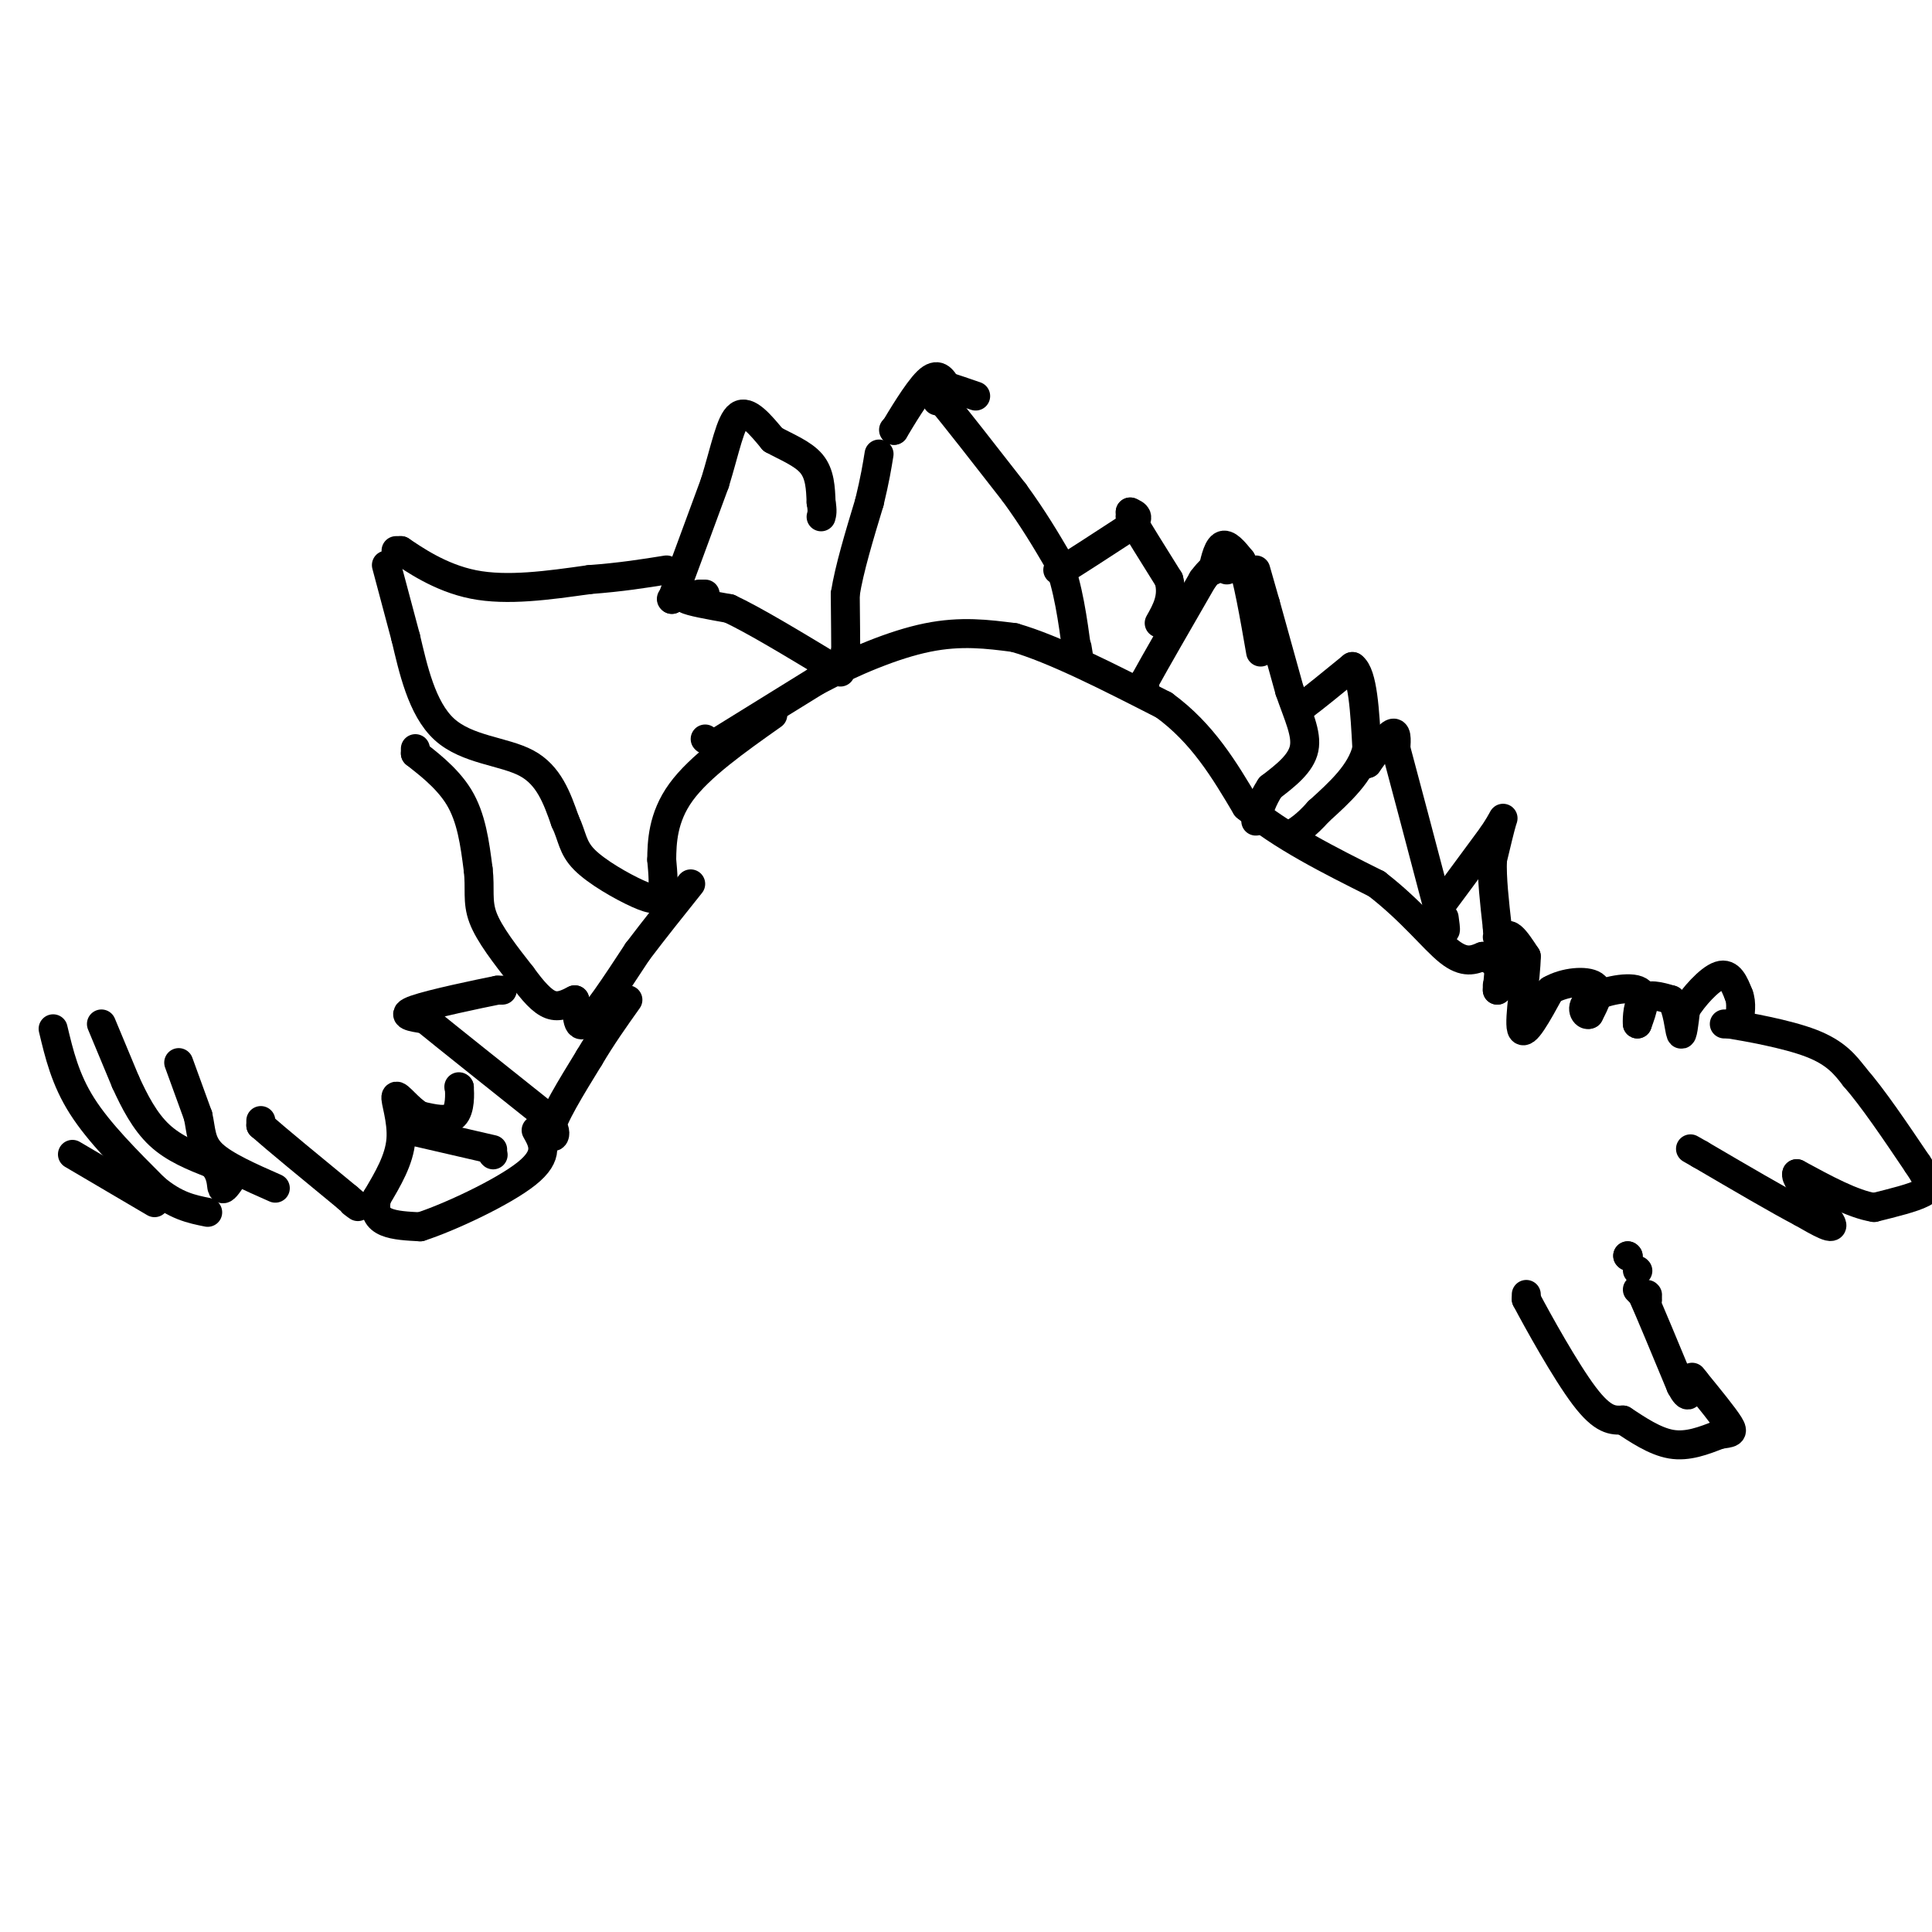 <svg viewBox='0 0 400 400' version='1.1' xmlns='http://www.w3.org/2000/svg' xmlns:xlink='http://www.w3.org/1999/xlink'><g fill='none' stroke='#000000' stroke-width='6' stroke-linecap='round' stroke-linejoin='round'><path d='M175,135c0.000,0.000 0.100,0.100 0.1,0.1'/><path d='M175.1,135.1c0.000,-2.000 -0.050,-7.050 -0.1,-12.1'/><path d='M175,123c0.817,-5.183 2.908,-12.092 5,-19'/><path d='M180,104c1.167,-4.833 1.583,-7.417 2,-10'/><path d='M185,89c0.000,0.000 0.100,0.100 0.1,0.1'/><path d='M185.1,89.1c1.371,-2.273 4.749,-8.007 6.9,-10.1c2.151,-2.093 3.076,-0.547 4,1'/><path d='M196,80c1.667,0.500 3.833,1.250 6,2'/><path d='M194,83c0.000,0.000 1.000,0.000 1,0'/><path d='M195,83c2.667,3.167 8.833,11.083 15,19'/><path d='M210,102c4.000,5.500 6.500,9.750 9,14'/><path d='M219,116c2.167,5.500 3.083,12.250 4,19'/><path d='M223,135c0.667,3.000 0.333,1.000 0,-1'/><path d='M219,118c0.000,0.000 1.000,0.000 1,0'/><path d='M220,118c2.500,-1.500 8.250,-5.250 14,-9'/><path d='M234,109c2.333,-2.000 1.167,-2.500 0,-3'/><path d='M234,106c0.000,0.000 0.000,1.000 0,1'/><path d='M234,107c1.333,2.333 4.667,7.667 8,13'/><path d='M242,120c1.000,3.667 -0.500,6.333 -2,9'/><path d='M237,142c0.000,0.000 0.000,-1.000 0,-1'/><path d='M237,141c2.000,-3.667 7.000,-12.333 12,-21'/><path d='M249,120c2.833,-3.833 3.917,-2.917 5,-2'/><path d='M251,118c0.000,0.000 0.100,0.100 0.1,0.1'/><path d='M251.1,118.1c0.260,-1.251 0.860,-4.429 1.9,-5.1c1.040,-0.671 2.520,1.164 4,3'/><path d='M257,116c1.333,3.667 2.667,11.333 4,19'/><path d='M260,118c0.000,0.000 2.000,7.000 2,7'/><path d='M262,125c1.167,4.167 3.083,11.083 5,18'/><path d='M267,143c1.756,5.111 3.644,8.889 3,12c-0.644,3.111 -3.822,5.556 -7,8'/><path d='M263,163c-1.667,2.500 -2.333,4.750 -3,7'/><path d='M148,154c0.000,0.000 21.000,-13.000 21,-13'/><path d='M169,141c7.578,-4.022 16.022,-7.578 23,-9c6.978,-1.422 12.489,-0.711 18,0'/><path d='M210,132c8.167,2.333 19.583,8.167 31,14'/><path d='M241,146c8.000,5.833 12.500,13.417 17,21'/><path d='M258,167c7.333,6.167 17.167,11.083 27,16'/><path d='M285,183c7.222,5.556 11.778,11.444 15,14c3.222,2.556 5.111,1.778 7,1'/><path d='M307,198c1.667,0.500 2.333,1.250 3,2'/><path d='M269,146c0.000,0.000 1.000,0.000 1,0'/><path d='M270,146c1.833,-1.333 5.917,-4.667 10,-8'/><path d='M280,138c2.167,1.500 2.583,9.250 3,17'/><path d='M283,155c-1.167,5.000 -5.583,9.000 -10,13'/><path d='M273,168c-2.667,3.000 -4.333,4.000 -6,5'/><path d='M283,158c0.000,0.000 0.100,0.100 0.1,0.1'/><path d='M283.1,158.1c1.060,-1.473 3.660,-5.207 4.9,-6.1c1.240,-0.893 1.120,1.053 1,3'/><path d='M289,155c1.667,6.167 5.333,20.083 9,34'/><path d='M298,189c1.667,5.833 1.333,3.417 1,1'/><path d='M297,189c0.000,0.000 0.100,0.100 0.1,0.1'/><path d='M297.1,189.1c2.000,-2.667 6.950,-9.383 11.9,-16.1'/><path d='M309,173c2.384,-3.527 2.396,-4.293 2,-3c-0.396,1.293 -1.198,4.647 -2,8'/><path d='M309,178c-0.167,3.667 0.417,8.833 1,14'/><path d='M310,192c0.167,2.667 0.083,2.333 0,2'/><path d='M310,204c0.000,0.000 0.000,1.000 0,1'/><path d='M310,205c0.143,-1.714 0.500,-6.500 1,-9c0.500,-2.500 1.143,-2.714 2,-2c0.857,0.714 1.929,2.357 3,4'/><path d='M316,198c-0.022,4.311 -1.578,13.089 -1,15c0.578,1.911 3.289,-3.044 6,-8'/><path d='M321,205c2.978,-1.733 7.422,-2.067 9,-1c1.578,1.067 0.289,3.533 -1,6'/><path d='M329,210c-0.750,0.452 -2.125,-1.417 0,-3c2.125,-1.583 7.750,-2.881 10,-2c2.250,0.881 1.125,3.940 0,7'/><path d='M339,212c-0.044,-0.022 -0.156,-3.578 1,-5c1.156,-1.422 3.578,-0.711 6,0'/><path d='M346,207c1.333,1.778 1.667,6.222 2,7c0.333,0.778 0.667,-2.111 1,-5'/><path d='M349,209c1.533,-2.511 4.867,-6.289 7,-7c2.133,-0.711 3.067,1.644 4,4'/><path d='M360,206c0.667,1.667 0.333,3.833 0,6'/><path d='M146,153c0.000,0.000 0.100,0.100 0.1,0.1'/><path d='M139,124c0.000,0.000 0.100,0.100 0.1,0.1'/><path d='M139.1,124.1c1.500,-4.000 5.200,-14.050 8.9,-24.1'/><path d='M148,100c2.184,-7.082 3.196,-12.738 5,-14c1.804,-1.262 4.402,1.869 7,5'/><path d='M160,91c2.778,1.533 6.222,2.867 8,5c1.778,2.133 1.889,5.067 2,8'/><path d='M170,104c0.333,1.833 0.167,2.417 0,3'/><path d='M146,123c0.000,0.000 -1.000,0.000 -1,0'/><path d='M145,123c-1.222,0.133 -3.778,0.467 -3,1c0.778,0.533 4.889,1.267 9,2'/><path d='M151,126c5.000,2.333 13.000,7.167 21,12'/><path d='M172,138c3.500,2.000 1.750,1.000 0,0'/><path d='M82,114c0.000,0.000 1.000,0.000 1,0'/><path d='M83,114c2.422,1.600 7.978,5.600 15,7c7.022,1.400 15.511,0.200 24,-1'/><path d='M122,120c6.667,-0.500 11.333,-1.250 16,-2'/><path d='M80,117c0.000,0.000 4.000,15.000 4,15'/><path d='M84,132c1.512,6.345 3.292,14.708 8,19c4.708,4.292 12.345,4.512 17,7c4.655,2.488 6.327,7.244 8,12'/><path d='M117,170c1.557,3.266 1.448,5.432 4,8c2.552,2.568 7.764,5.537 11,7c3.236,1.463 4.496,1.418 5,0c0.504,-1.418 0.252,-4.209 0,-7'/><path d='M137,178c0.044,-3.489 0.156,-8.711 4,-14c3.844,-5.289 11.422,-10.644 19,-16'/><path d='M86,155c0.000,0.000 0.000,1.000 0,1'/><path d='M86,156c1.822,1.489 6.378,4.711 9,9c2.622,4.289 3.311,9.644 4,15'/><path d='M99,180c0.489,4.022 -0.289,6.578 1,10c1.289,3.422 4.644,7.711 8,12'/><path d='M108,202c2.356,3.244 4.244,5.356 6,6c1.756,0.644 3.378,-0.178 5,-1'/><path d='M119,207c0.733,1.622 0.067,6.178 2,5c1.933,-1.178 6.467,-8.089 11,-15'/><path d='M132,197c3.667,-4.833 7.333,-9.417 11,-14'/><path d='M104,205c0.000,0.000 -1.000,0.000 -1,0'/><path d='M103,205c-4.022,0.800 -13.578,2.800 -17,4c-3.422,1.200 -0.711,1.600 2,2'/><path d='M88,211c4.500,3.667 14.750,11.833 25,20'/><path d='M113,231c3.756,4.444 0.644,5.556 1,3c0.356,-2.556 4.178,-8.778 8,-15'/><path d='M122,219c2.667,-4.500 5.333,-8.250 8,-12'/><path d='M95,225c0.000,0.000 0.100,0.100 0.1,0.1'/><path d='M95.1,225.1c0.082,1.327 0.238,4.593 -1.1,5.9c-1.338,1.307 -4.169,0.653 -7,0'/><path d='M87,231c-2.333,-1.298 -4.667,-4.542 -5,-4c-0.333,0.542 1.333,4.869 1,9c-0.333,4.131 -2.667,8.065 -5,12'/><path d='M78,248c-0.644,2.933 0.244,4.267 2,5c1.756,0.733 4.378,0.867 7,1'/><path d='M87,254c5.889,-1.889 17.111,-7.111 22,-11c4.889,-3.889 3.444,-6.444 2,-9'/><path d='M85,234c0.000,0.000 0.100,0.100 0.1,0.1'/><path d='M85.1,234.1c2.833,0.667 9.867,2.283 16.9,3.9'/><path d='M102,239c0.000,0.000 0.100,0.100 0.1,0.1'/><path d='M54,232c0.000,0.000 0.000,1.000 0,1'/><path d='M54,233c3.000,2.667 10.500,8.833 18,15'/><path d='M72,248c3.167,2.667 2.083,1.833 1,1'/><path d='M37,220c0.000,0.000 4.000,11.000 4,11'/><path d='M41,231c0.711,3.178 0.489,5.622 3,8c2.511,2.378 7.756,4.689 13,7'/><path d='M21,212c0.000,0.000 5.000,12.000 5,12'/><path d='M26,224c1.844,4.044 3.956,8.156 7,11c3.044,2.844 7.022,4.422 11,6'/><path d='M44,241c2.067,2.133 1.733,4.467 2,5c0.267,0.533 1.133,-0.733 2,-2'/><path d='M11,213c1.250,5.250 2.500,10.500 6,16c3.500,5.500 9.250,11.250 15,17'/><path d='M32,246c4.333,3.667 7.667,4.333 11,5'/><path d='M15,239c0.000,0.000 17.000,10.000 17,10'/><path d='M357,212c0.000,0.000 1.000,0.000 1,0'/><path d='M358,212c3.533,0.578 11.867,2.022 17,4c5.133,1.978 7.067,4.489 9,7'/><path d='M384,223c3.667,4.167 8.333,11.083 13,18'/><path d='M397,241c2.689,4.000 2.911,5.000 1,6c-1.911,1.000 -5.956,2.000 -10,3'/><path d='M388,250c-4.333,-0.667 -10.167,-3.833 -16,-7'/><path d='M372,243c-0.667,1.222 5.667,7.778 7,10c1.333,2.222 -2.333,0.111 -6,-2'/><path d='M373,251c-4.500,-2.333 -12.750,-7.167 -21,-12'/><path d='M352,239c-3.500,-2.000 -1.750,-1.000 0,0'/><path d='M337,260c0.000,0.000 0.100,0.100 0.1,0.1'/><path d='M337,260c0.000,0.000 0.100,0.100 0.1,0.1'/><path d='M339,263c0.000,0.000 0.100,0.100 0.1,0.1'/><path d='M341,269c0.000,0.000 0.100,0.100 0.1,0.1'/><path d='M341,268c0.000,0.000 0.100,0.100 0.1,0.1'/><path d='M339,267c0.000,0.000 1.000,1.000 1,1'/><path d='M340,268c1.500,3.333 4.750,11.167 8,19'/><path d='M348,287c1.667,3.167 1.833,1.583 2,0'/><path d='M316,268c0.000,0.000 0.000,1.000 0,1'/><path d='M316,269c2.311,4.378 8.089,14.822 12,20c3.911,5.178 5.956,5.089 8,5'/><path d='M336,294c3.022,1.978 6.578,4.422 10,5c3.422,0.578 6.711,-0.711 10,-2'/><path d='M356,297c2.311,-0.356 3.089,-0.244 2,-2c-1.089,-1.756 -4.044,-5.378 -7,-9'/><path d='M351,286c-1.167,-1.500 -0.583,-0.750 0,0'/></g>
</svg>